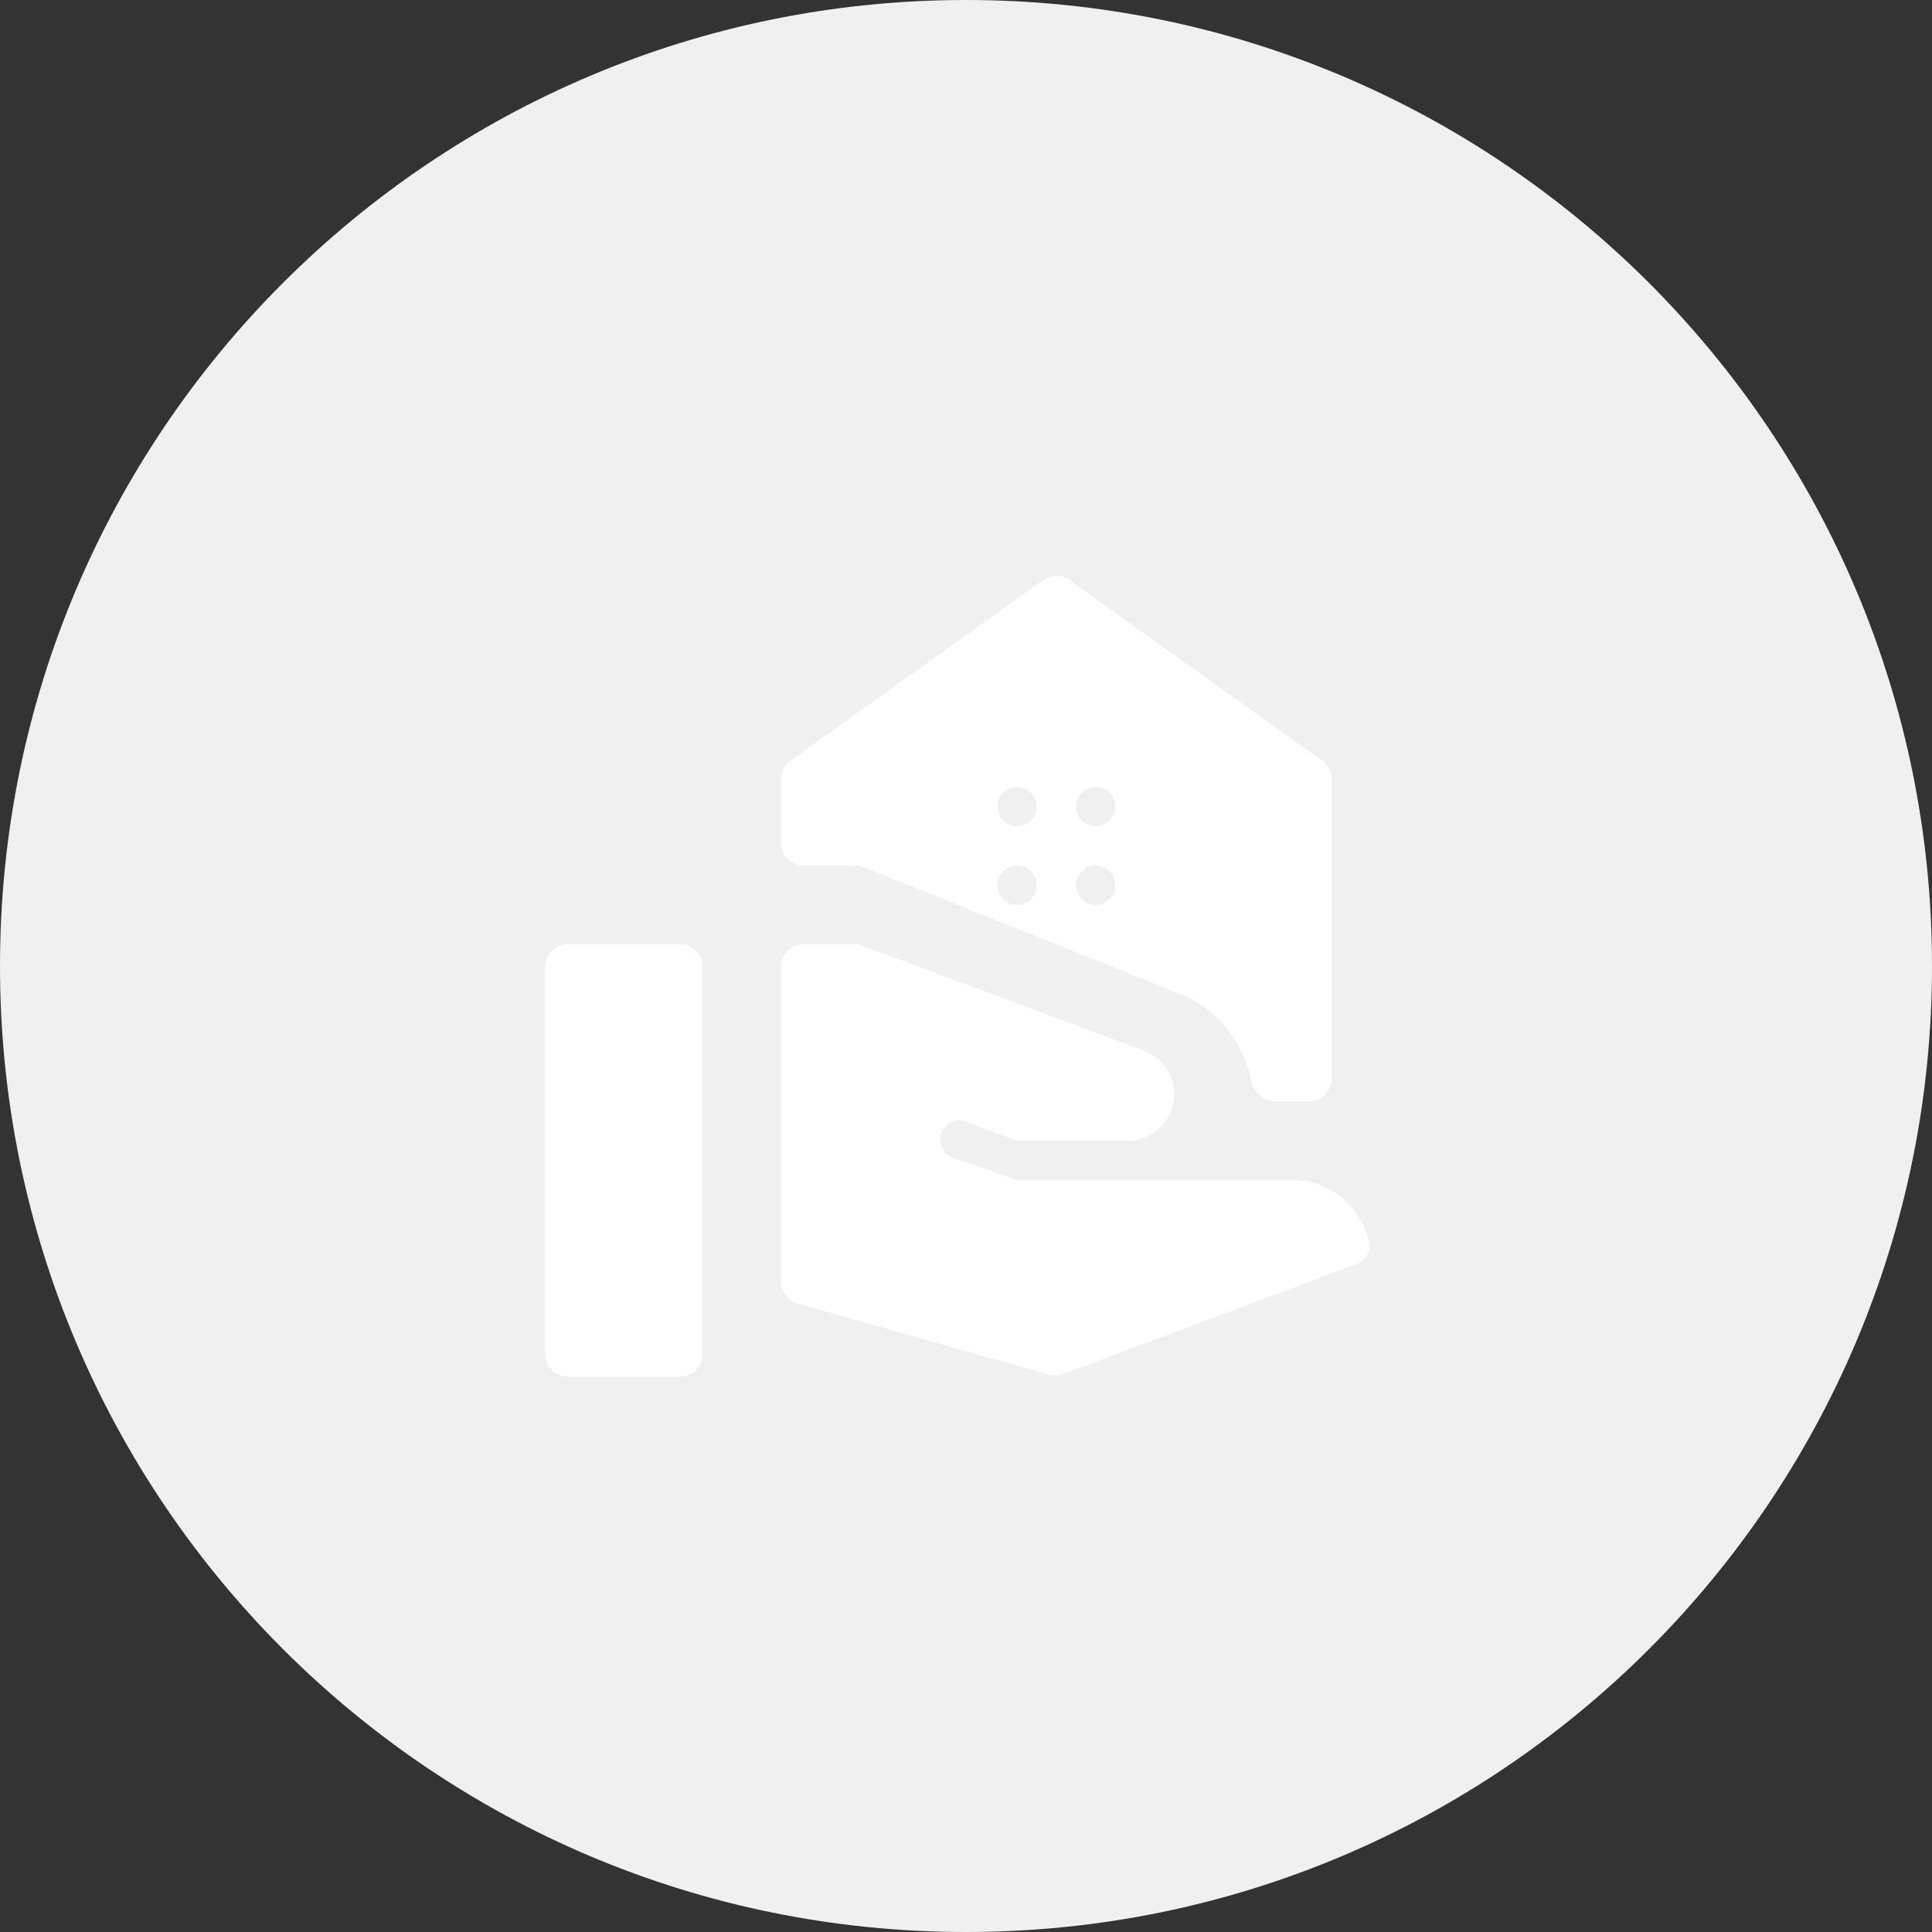 <?xml version="1.0" encoding="UTF-8"?> <svg xmlns="http://www.w3.org/2000/svg" viewBox="0 0 43 43" fill="none"><rect x="0" y="0" width="43" height="43" fill="#333333" stroke="none"/><path d="M0 21.5C0 9.626 9.626 0 21.5 0C33.374 0 43 9.626 43 21.5C43 33.374 33.374 43 21.5 43C9.626 43 0 33.374 0 21.5Z" fill="#F0F0F0"></path><path d="M12.135 30.14C12.135 30.416 12.359 30.64 12.635 30.64H15.135C15.411 30.64 15.635 30.416 15.635 30.14V21.515C15.635 21.239 15.411 21.015 15.135 21.015H12.635C12.359 21.015 12.135 21.239 12.135 21.515V30.14ZM28.76 26.265H22.72C22.664 26.265 22.608 26.256 22.555 26.237L21.213 25.768C20.988 25.69 20.87 25.445 20.949 25.22C21.029 24.992 21.282 24.875 21.508 24.961L22.549 25.358C22.606 25.379 22.666 25.39 22.727 25.39H25.103C25.672 25.39 26.135 24.926 26.135 24.358C26.135 23.929 25.864 23.544 25.461 23.386L19.193 21.047C19.138 21.026 19.078 21.015 19.019 21.015H17.885C17.609 21.015 17.385 21.239 17.385 21.515V28.529C17.385 28.753 17.534 28.95 17.749 29.011L23.352 30.596C23.455 30.625 23.564 30.62 23.664 30.582L30.183 28.138C30.379 28.064 30.516 27.873 30.473 27.668C30.308 26.87 29.611 26.265 28.76 26.265ZM23.801 12.91C23.627 12.786 23.393 12.786 23.22 12.91L17.595 16.928C17.463 17.022 17.385 17.174 17.385 17.335V18.765C17.385 19.041 17.609 19.265 17.885 19.265H19.039C19.102 19.265 19.166 19.277 19.225 19.301L26.258 22.118C27.081 22.449 27.67 23.169 27.837 24.018C27.89 24.289 28.109 24.515 28.385 24.515H29.135C29.411 24.515 29.635 24.291 29.635 24.015V17.335C29.635 17.174 29.557 17.022 29.426 16.928L23.801 12.91ZM23.073 19.703C23.073 19.944 22.877 20.14 22.635 20.14C22.394 20.14 22.198 19.944 22.198 19.703C22.198 19.461 22.394 19.265 22.635 19.265C22.877 19.265 23.073 19.461 23.073 19.703ZM23.073 17.953C23.073 18.194 22.877 18.39 22.635 18.39C22.394 18.39 22.198 18.194 22.198 17.953C22.198 17.711 22.394 17.515 22.635 17.515C22.877 17.515 23.073 17.711 23.073 17.953ZM24.823 19.703C24.823 19.944 24.627 20.14 24.385 20.14C24.144 20.14 23.948 19.944 23.948 19.703C23.948 19.461 24.144 19.265 24.385 19.265C24.627 19.265 24.823 19.461 24.823 19.703ZM24.823 17.953C24.823 18.194 24.627 18.39 24.385 18.39C24.144 18.39 23.948 18.194 23.948 17.953C23.948 17.711 24.144 17.515 24.385 17.515C24.627 17.515 24.823 17.711 24.823 17.953Z" fill="white"></path></svg> 